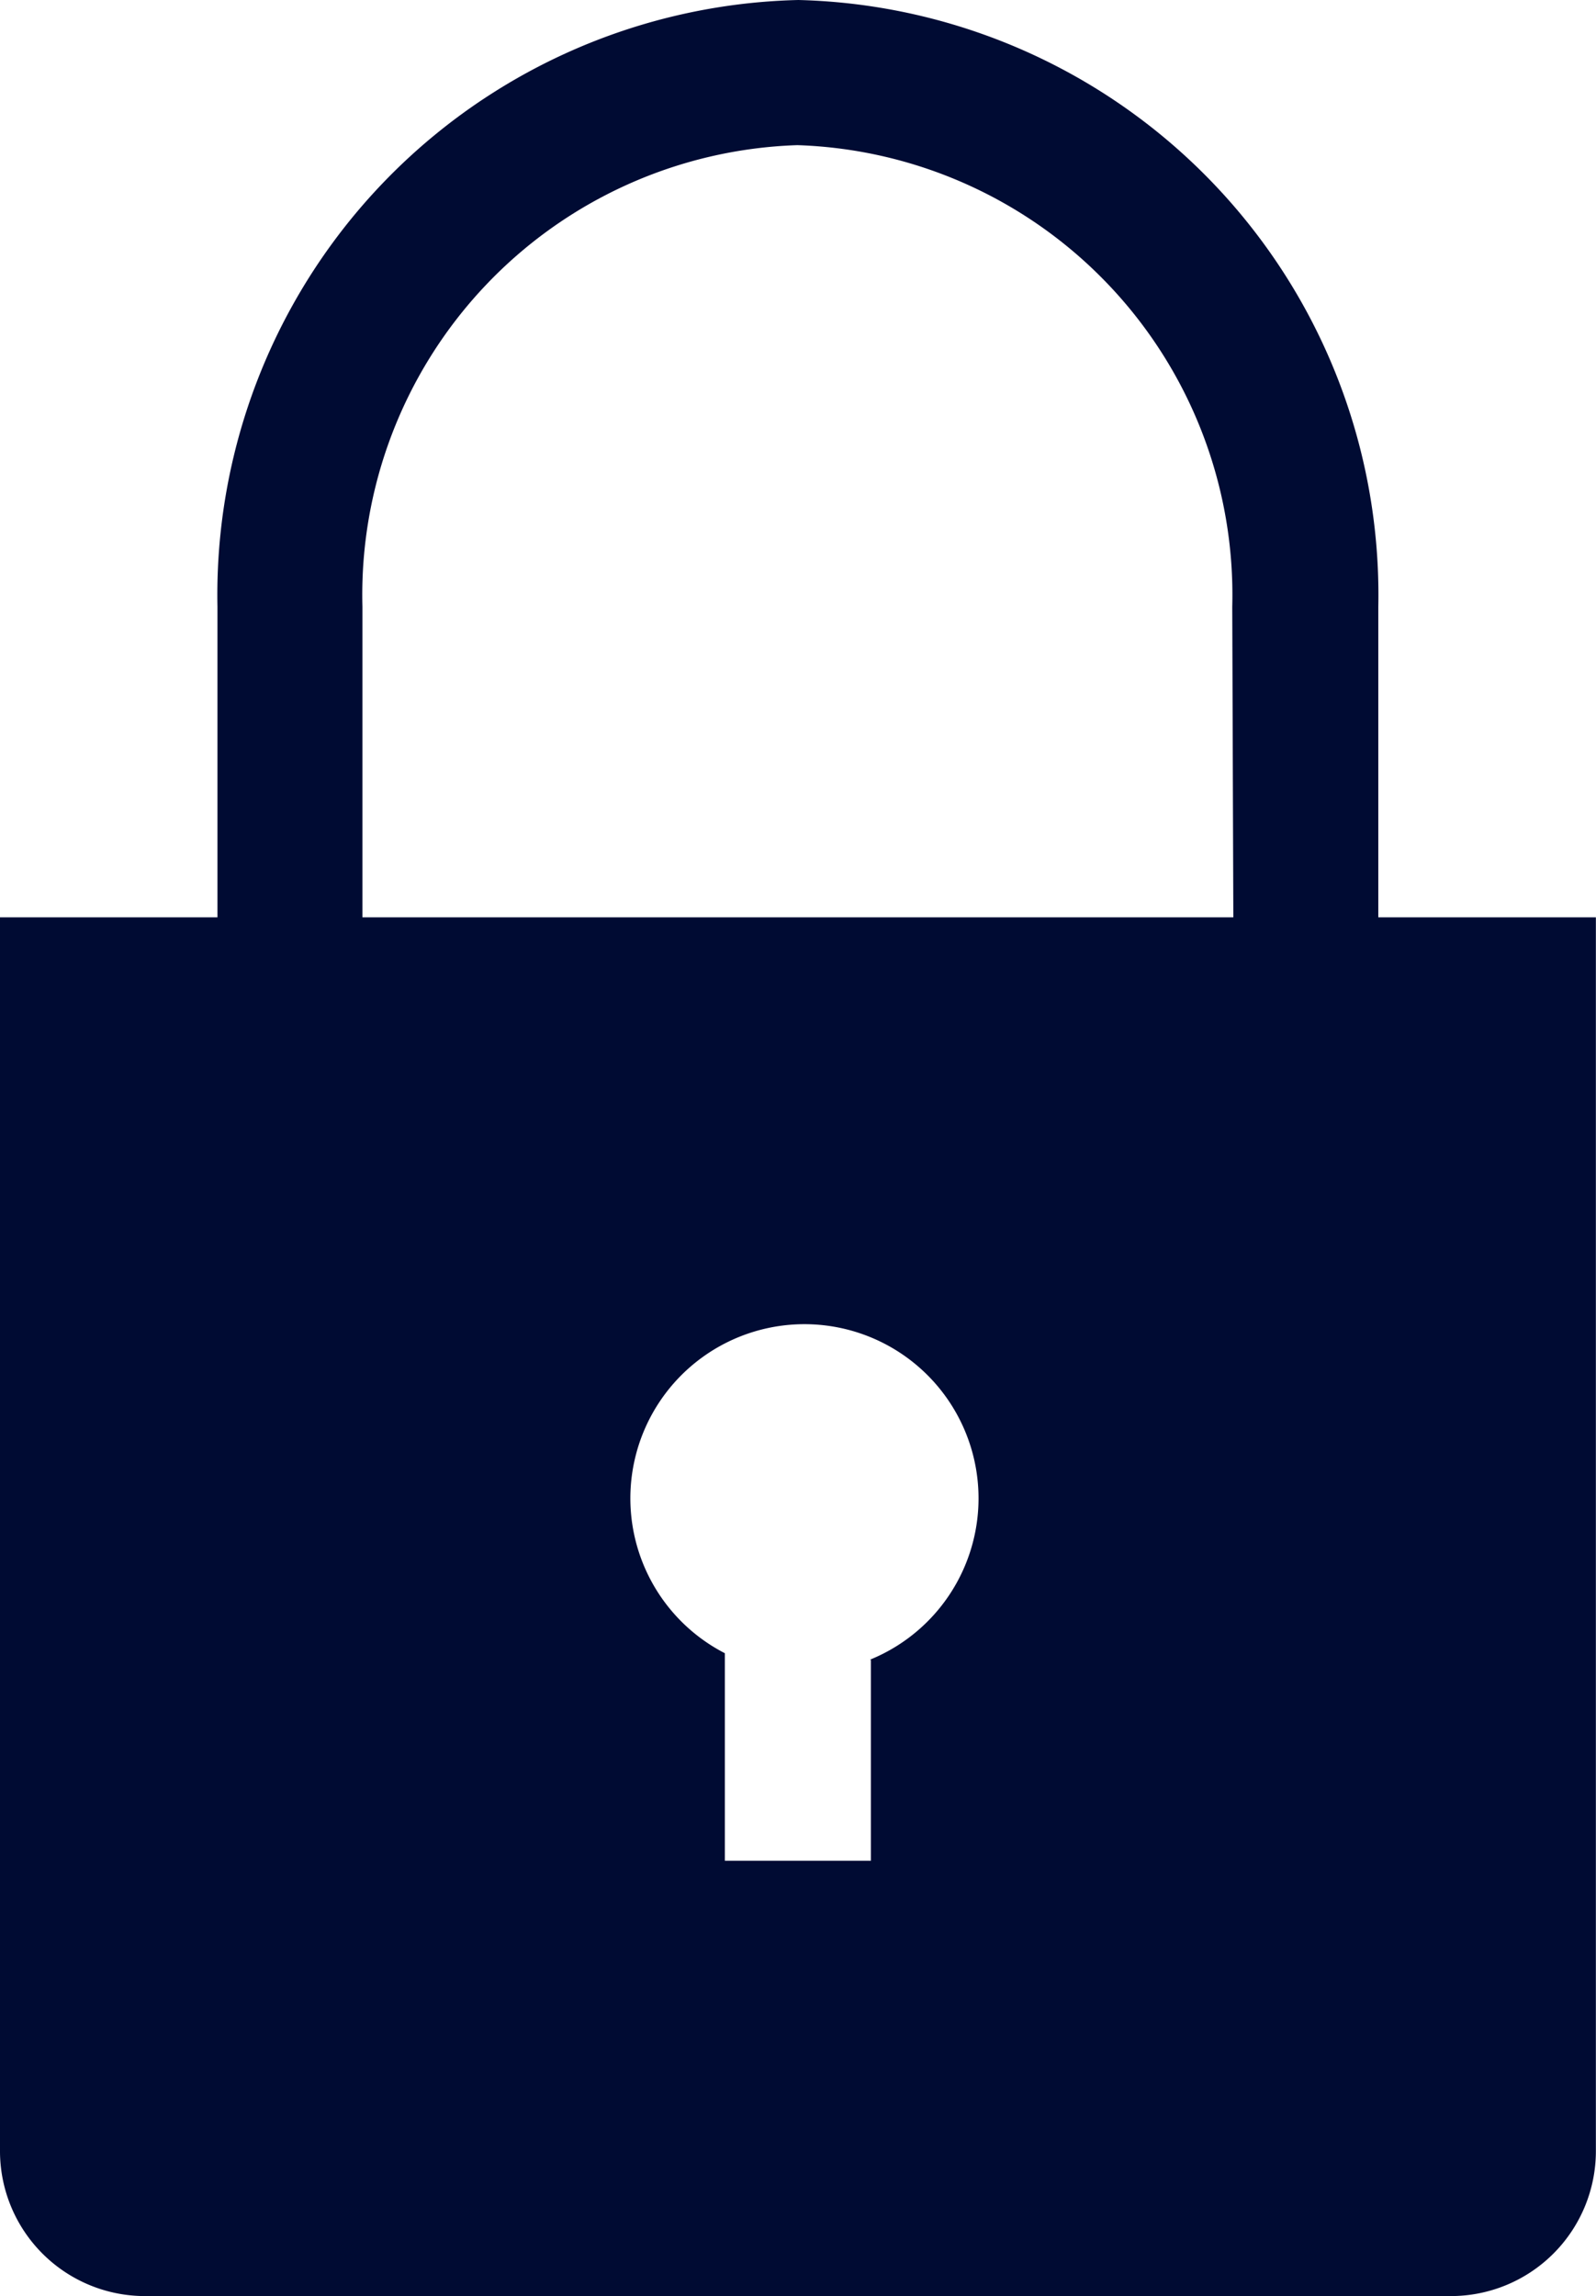<svg xmlns="http://www.w3.org/2000/svg" width="13.211" height="18.999" viewBox="0 0 13.211 18.999">
    <path id="lock-solid" d="M18.409,9.95V7.38a4.924,4.924,0,0,0-4.8-5.02A4.924,4.924,0,0,0,8.8,7.38V9.95H7V20.158a1.2,1.2,0,0,0,1.2,1.2H19.01a1.2,1.2,0,0,0,1.2-1.2V9.95Zm-4.2,6.143v1.663H13V16.039a1.441,1.441,0,1,1,1.2.054Zm3-6.143H10V7.38a3.723,3.723,0,0,1,3.6-3.819,3.723,3.723,0,0,1,3.6,3.819Z" transform="translate(-7 -2.36)" fill="#000b33"/>
</svg>
